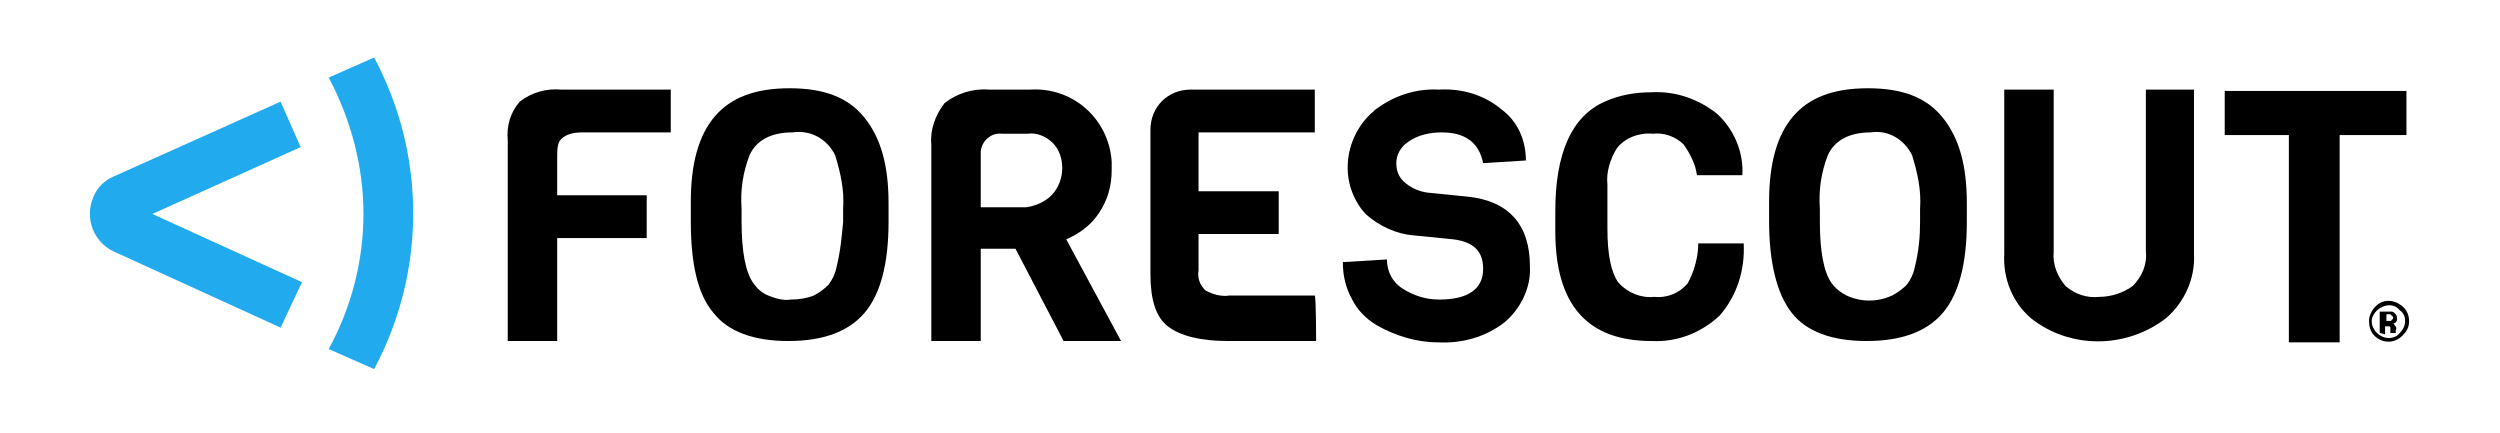 <svg width="375" height="65" viewBox="0 0 375 65" fill="none" xmlns="http://www.w3.org/2000/svg">
<path d="M42.09 49.146L17.036 37.712C14.03 36.308 12.627 32.697 14.03 29.487C14.631 28.083 15.633 27.08 17.036 26.478L42.09 15.245L45.096 22.065L22.849 32.095L45.296 42.325L42.09 49.146Z" fill="#22AAEE"/>
<path d="M100.614 19.859H87.385C86.183 19.859 84.98 20.06 84.179 20.862C83.577 21.464 83.577 22.467 83.577 23.871V29.287H97.006V35.706H83.577V51.152H76.162V21.063C75.961 18.856 76.562 16.85 77.965 15.245C79.769 13.841 81.974 13.239 84.179 13.44H100.614V19.859Z" fill="black"/>
<path d="M133.283 30.49V33.299C133.283 39.517 132.081 44.131 129.675 46.939C127.27 49.748 123.462 51.152 118.251 51.152C113.04 51.152 109.232 49.748 107.027 46.939C104.622 44.131 103.62 39.517 103.62 33.098V30.29C103.62 24.473 104.823 20.26 107.228 17.452C109.633 14.643 113.241 13.239 118.452 13.239C123.663 13.239 127.27 14.643 129.675 17.652C132.081 20.661 133.283 24.673 133.283 30.49ZM126.469 33.299V31.293C126.669 28.485 126.068 25.877 125.266 23.269C124.064 20.862 121.658 19.458 118.852 19.859C115.646 19.859 113.441 21.062 112.439 23.269C111.437 25.877 111.036 28.485 111.236 31.293V33.299C111.236 37.712 111.838 40.921 113.04 42.526C113.641 43.328 114.243 43.93 115.245 44.331C116.247 44.733 117.449 45.134 118.652 44.933C119.855 44.933 121.057 44.733 122.059 44.331C122.861 43.93 123.663 43.329 124.264 42.727C124.865 41.924 125.266 41.122 125.467 40.119C126.068 37.712 126.268 35.505 126.469 33.299Z" fill="black"/>
<path d="M168.157 51.152H159.539L152.323 37.31H147.112V51.152H139.696V21.664C139.496 19.458 140.298 17.251 141.701 15.446C143.505 14.041 145.91 13.239 148.315 13.44H154.528C160.942 13.039 166.353 17.853 166.754 24.272C166.754 24.673 166.754 25.074 166.754 25.475C166.754 27.883 166.153 30.089 164.75 32.095C163.547 33.9 161.743 35.104 159.939 35.906L168.157 51.152ZM157.735 29.287C158.737 28.284 159.338 26.679 159.338 25.275C159.338 23.871 158.937 22.466 157.935 21.463C156.933 20.46 155.53 19.859 154.127 20.059H150.319C148.716 19.859 147.313 21.062 147.112 22.667C147.112 22.868 147.112 23.269 147.112 23.469V31.092H153.927C155.33 30.892 156.733 30.29 157.735 29.287Z" fill="black"/>
<path d="M197.419 51.151H184.191C179.982 51.151 176.976 50.349 175.172 48.945C173.368 47.541 172.566 44.933 172.566 41.122V19.457C172.566 16.047 175.172 13.44 178.579 13.44H197.219V19.858H179.782V28.685H191.807V35.104H179.782V40.52C179.581 41.723 179.982 42.726 180.784 43.529C181.786 44.13 183.189 44.532 184.392 44.331H197.219C197.419 44.732 197.419 51.151 197.419 51.151Z" fill="black"/>
<path d="M229.487 39.919C229.688 43.128 228.084 46.338 225.679 48.344C222.873 50.55 219.266 51.553 215.658 51.353C212.451 51.353 209.244 50.35 206.438 48.745C204.835 47.742 203.632 46.538 202.831 44.934C201.829 43.128 201.428 41.323 201.428 39.317L208.042 38.916C208.042 40.721 208.843 42.326 210.447 43.329C212.05 44.332 213.854 44.934 215.858 44.934C220.268 44.934 222.472 43.329 222.472 40.32C222.472 37.712 221.069 36.308 218.063 35.907L212.05 35.305C209.445 35.104 206.839 33.901 204.835 32.096C200.826 27.682 201.428 20.862 205.837 16.85C205.837 16.85 206.038 16.85 206.038 16.65C208.843 14.443 212.251 13.239 215.858 13.44C219.266 13.239 222.673 14.242 225.278 16.449C227.683 18.254 228.886 21.063 228.886 24.072L222.472 24.473C221.871 21.464 219.867 19.859 216.259 19.859C214.455 19.859 212.652 20.26 211.249 21.263C210.046 22.066 209.445 23.269 209.445 24.473C209.445 25.676 209.846 26.679 210.848 27.482C211.85 28.284 212.852 28.685 214.055 28.886L220.067 29.488C226.281 30.09 229.487 33.7 229.487 39.919Z" fill="black"/>
<path d="M254.74 36.508H261.555C261.755 40.52 260.553 44.331 257.947 47.34C255.141 49.948 251.534 51.352 247.726 51.152C238.105 51.152 233.295 45.736 233.295 34.703V31.694C233.295 23.068 235.7 17.452 240.711 15.245C242.915 14.242 245.32 13.841 247.726 13.841C251.333 13.64 254.74 14.844 257.546 17.05C260.152 19.458 261.555 22.868 261.354 26.278H254.54C254.34 24.673 253.538 23.068 252.536 21.664C251.333 20.461 249.529 19.859 247.926 20.059C245.922 19.859 243.717 20.661 242.515 22.266C241.512 23.871 240.911 25.877 241.112 27.682C241.112 28.484 241.112 29.688 241.112 31.092V34.302C241.112 38.314 241.713 40.921 242.715 42.325C244.118 43.93 246.122 44.733 248.126 44.532C250.131 44.733 251.935 43.93 253.137 42.526C254.139 40.721 254.74 38.514 254.74 36.508Z" fill="black"/>
<path d="M295.026 30.49V33.299C295.026 39.517 293.824 44.131 291.419 46.939C289.013 49.748 285.205 51.152 279.994 51.152C274.783 51.152 270.975 49.748 268.771 46.939C266.566 44.131 265.363 39.517 265.363 33.098V30.29C265.363 24.473 266.566 20.26 268.971 17.452C271.376 14.643 274.984 13.239 280.195 13.239C285.406 13.239 289.013 14.643 291.419 17.652C293.824 20.661 295.026 24.673 295.026 30.49ZM288.011 33.299V31.293C288.212 28.485 287.611 25.877 286.809 23.269C285.606 20.862 283.201 19.458 280.596 19.859C277.389 19.859 275.184 21.062 274.182 23.269C273.18 25.877 272.779 28.485 272.979 31.293V33.299C272.979 37.712 273.581 40.921 274.783 42.526C275.385 43.328 276.186 43.93 276.988 44.331C279.193 45.334 281.598 45.334 283.802 44.331C284.604 43.93 285.406 43.329 286.007 42.727C286.608 41.924 287.009 41.122 287.21 40.119C287.811 37.712 288.011 35.505 288.011 33.299Z" fill="black"/>
<path d="M329.098 13.44V38.113C329.299 41.723 327.695 45.334 324.889 47.741C318.877 52.355 310.459 52.355 304.646 47.741C301.841 45.334 300.438 41.723 300.638 38.113V13.44H308.054V37.712C307.853 39.717 308.655 41.523 309.858 42.927C311.261 44.13 313.064 44.732 314.868 44.532C316.672 44.532 318.476 43.93 319.879 42.927C321.282 41.523 322.084 39.717 321.883 37.712V13.44H329.098Z" fill="black"/>
<path d="M360.967 20.26H350.946V51.352H343.329V20.26H333.709V13.641H360.967V20.26Z" fill="black"/>
<path d="M54.516 32.096C54.516 39.116 52.712 46.137 49.305 52.356L56.119 55.365C63.936 40.721 63.936 23.269 56.119 8.626L49.305 11.635C52.712 18.054 54.516 25.075 54.516 32.096Z" fill="#22AAEE"/>
<path d="M360.365 50.35C359.163 51.553 357.359 51.553 356.156 50.35C355.555 49.748 355.354 48.946 355.354 48.143C355.354 47.341 355.755 46.538 356.357 45.937C357.559 44.733 359.363 44.934 360.566 46.137C361.167 46.739 361.367 47.541 361.367 48.143C361.367 49.146 360.966 49.748 360.365 50.35ZM356.557 46.538C356.156 46.94 355.755 47.541 355.755 48.143C355.755 48.745 355.956 49.347 356.557 49.949C357.559 50.951 359.163 50.951 359.964 49.949C360.365 49.547 360.766 48.946 360.766 48.143C360.766 47.541 360.566 46.94 359.964 46.538C359.163 45.535 357.76 45.535 356.557 46.538C356.757 46.538 356.757 46.538 356.557 46.538ZM356.958 49.949V46.739H358.561C358.762 46.739 358.962 46.739 359.163 46.94C359.363 47.14 359.563 47.341 359.563 47.742C359.563 47.943 359.563 48.143 359.363 48.344C359.163 48.544 358.962 48.544 358.762 48.544C358.962 48.544 359.163 48.544 359.163 48.745C359.363 48.946 359.563 49.146 359.363 49.547V49.949H358.561C358.561 49.748 358.561 49.547 358.561 49.547C358.561 49.347 358.561 49.347 358.561 49.146C358.561 48.946 358.361 48.946 358.361 48.946H358.16H357.76V50.149L356.958 49.949ZM358.561 47.14C358.361 47.14 358.16 47.14 358.16 47.14H357.96V48.143H358.361C358.561 48.143 358.762 48.143 358.762 47.943C358.962 47.943 358.962 47.742 358.962 47.541C358.962 47.541 358.762 47.341 358.561 47.14Z" fill="black"/>
</svg>
